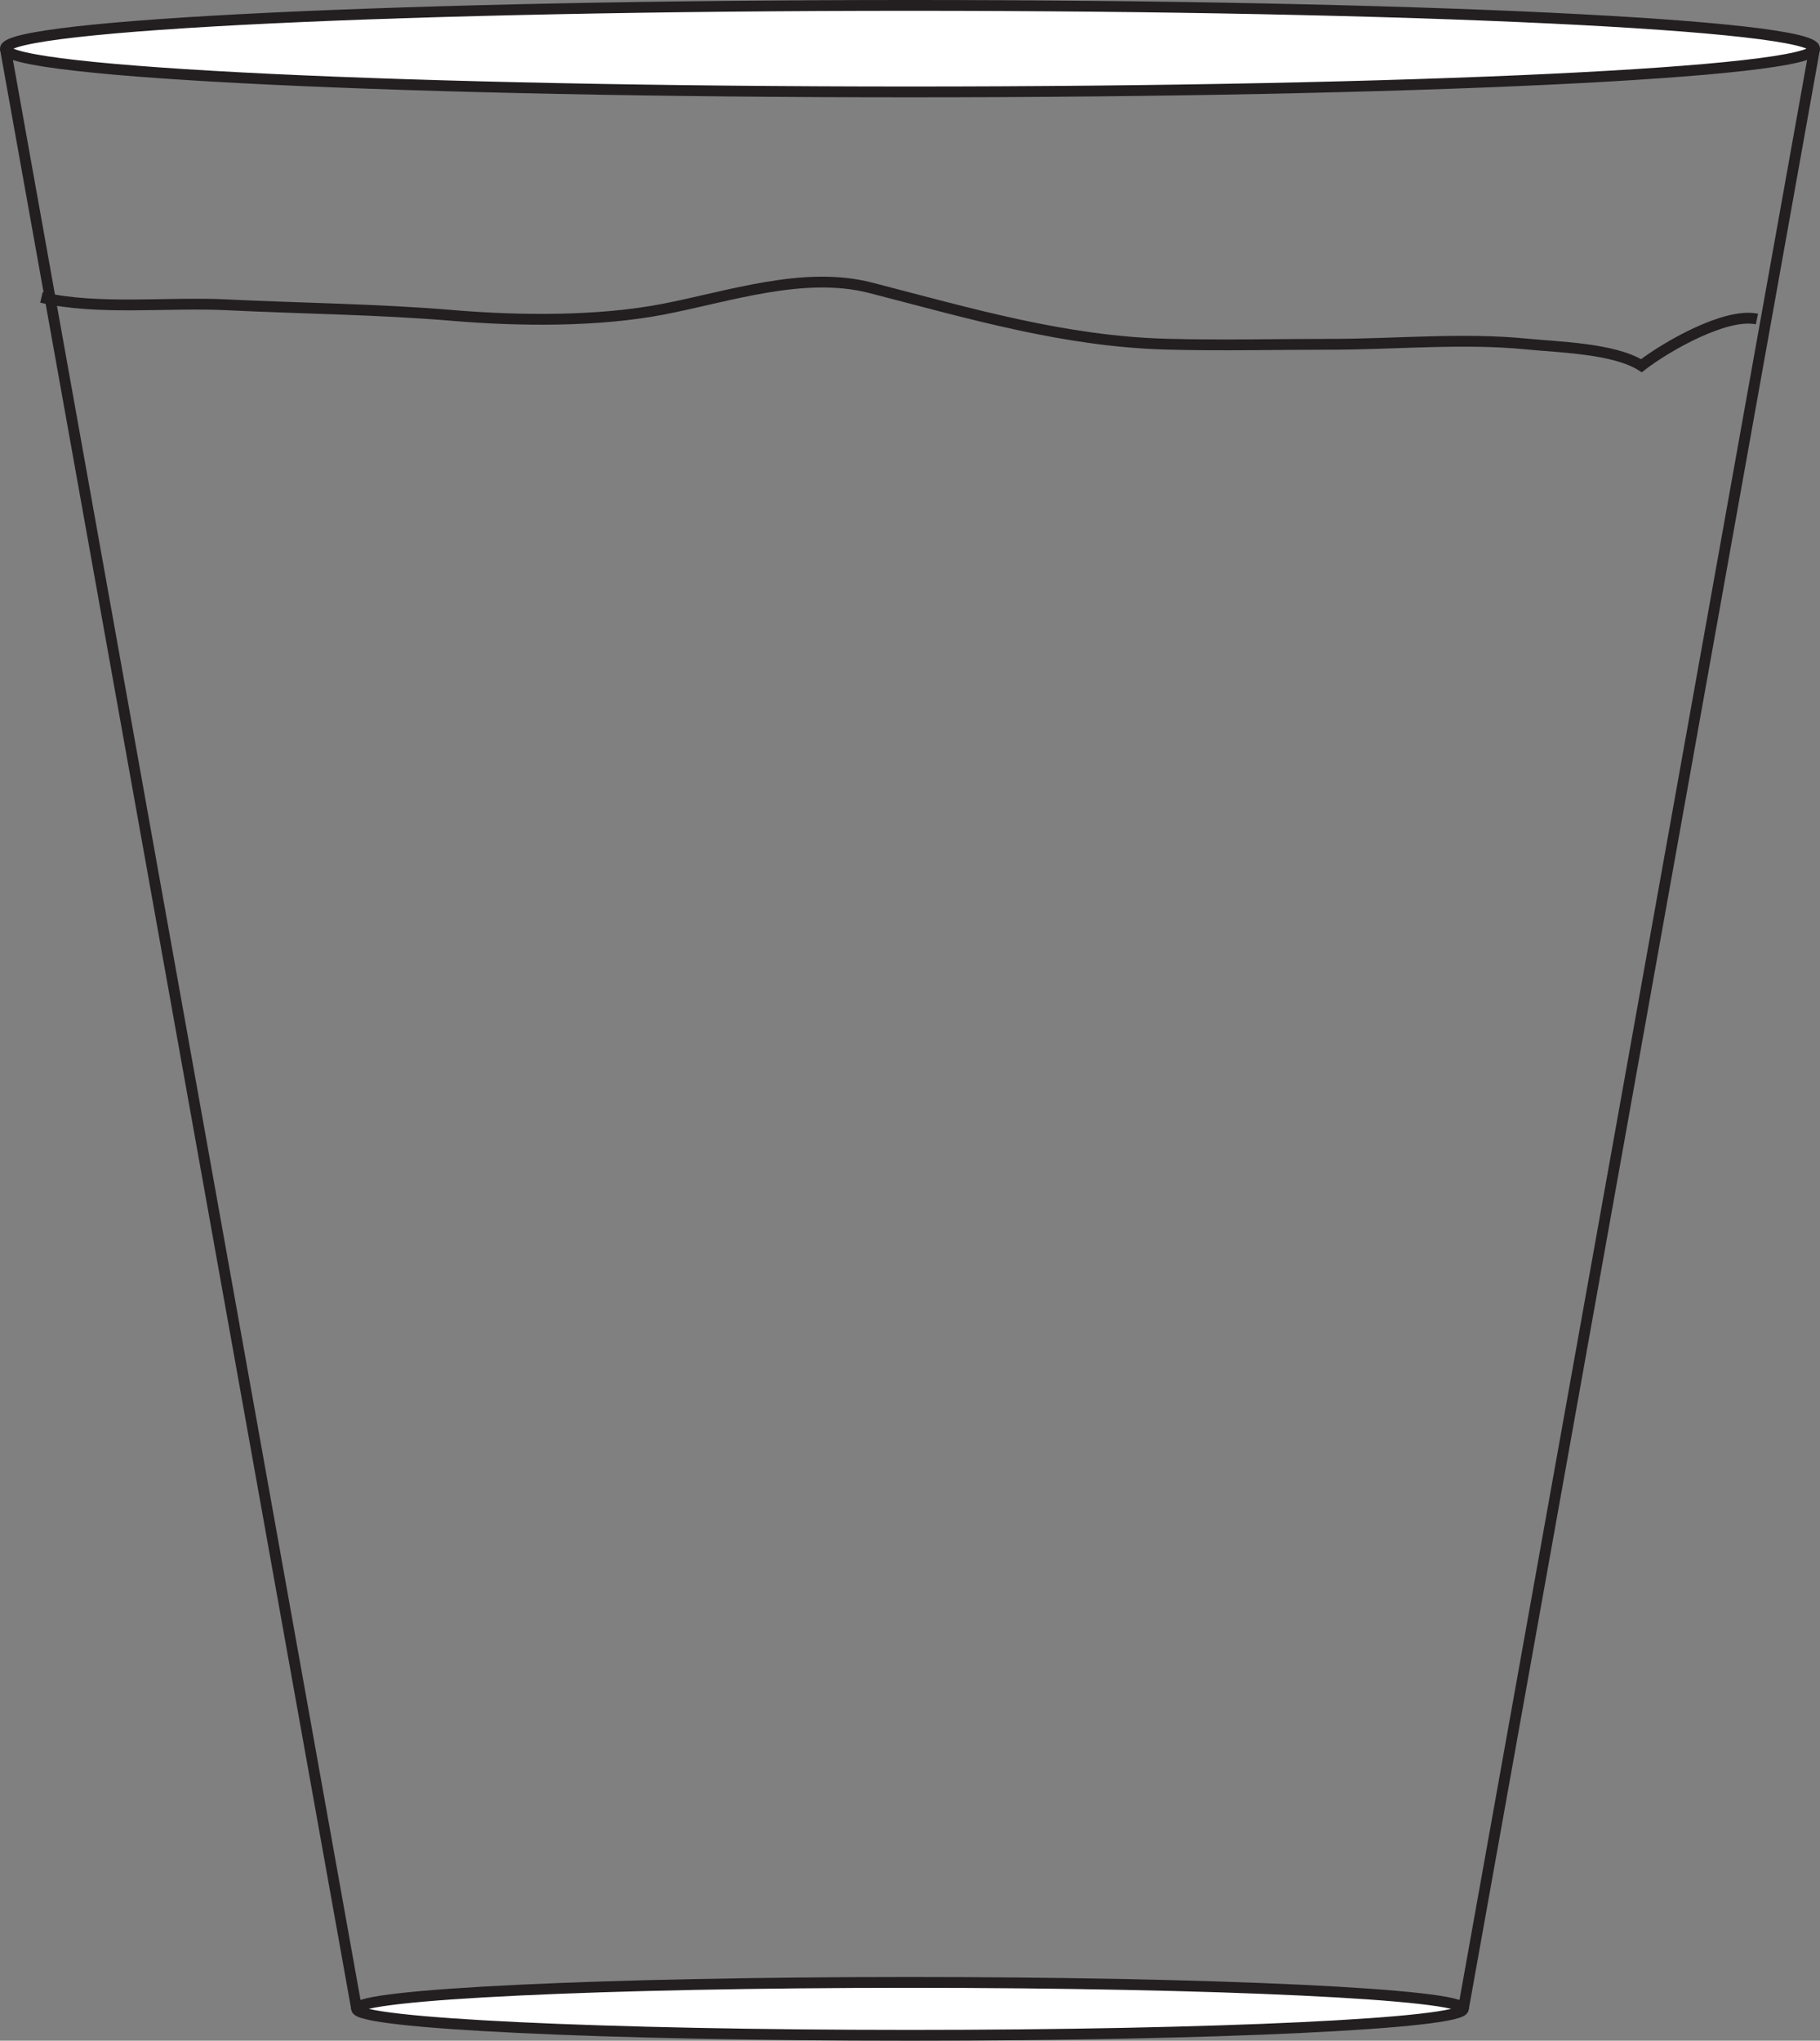 <?xml version="1.0" encoding="UTF-8"?>
<svg xmlns="http://www.w3.org/2000/svg" xmlns:xlink="http://www.w3.org/1999/xlink" width="168.332pt" height="188.709pt" viewBox="0 0 168.332 188.709" version="1.1">
<rect x="0" y="0" width="168.332" height="188.709" fill="#808080" stroke="none"/>
<defs>
<clipPath id="clip1">
  <path d="M 0 0 L 168.332 0 L 168.332 23 L 0 23 Z M 0 0 "/>
</clipPath>
<clipPath id="clip2">
  <path d="M 32 183 L 136 183 L 136 188.711 L 32 188.711 Z M 32 183 "/>
</clipPath>
<clipPath id="clip3">
  <path d="M 18 169 L 150 169 L 150 188.711 L 18 188.711 Z M 18 169 "/>
</clipPath>
<clipPath id="clip4">
  <path d="M 0 0 L 48 0 L 48 188.711 L 0 188.711 Z M 0 0 "/>
</clipPath>
<clipPath id="clip5">
  <path d="M 121 0 L 168.332 0 L 168.332 188.711 L 121 188.711 Z M 121 0 "/>
</clipPath>
<clipPath id="clip6">
  <path d="M 0 11 L 168.332 11 L 168.332 48 L 0 48 Z M 0 11 "/>
</clipPath>
</defs>
<g id="surface1">
<path style=" stroke:none;fill-rule:nonzero;fill:rgb(100%,100%,100%);fill-opacity:1;" d="M 0.5 4.5 C 0.5 6.711 37.961 8.5 84.164 8.5 C 130.371 8.5 167.832 6.711 167.832 4.5 C 167.832 2.289 130.371 0.5 84.164 0.5 C 37.961 0.5 0.5 2.289 0.5 4.5 "/>
<g clip-path="url(#clip1)" clip-rule="nonzero">
<path style="fill:none;stroke-width:1;stroke-linecap:butt;stroke-linejoin:miter;stroke:rgb(13.73%,12.16%,12.549%);stroke-opacity:1;stroke-miterlimit:10;" d="M 0 0 C 0 -2.211 37.461 -4 83.664 -4 C 129.871 -4 167.332 -2.211 167.332 0 C 167.332 2.211 129.871 4 83.664 4 C 37.461 4 0 2.211 0 0 Z M 0 0 " transform="matrix(1,0,0,-1,0.5,4.5)"/>
</g>
<g clip-path="url(#clip2)" clip-rule="nonzero">
<path style=" stroke:none;fill-rule:nonzero;fill:rgb(100%,100%,100%);fill-opacity:1;" d="M 32.984 185.762 C 32.984 187.113 55.898 188.207 84.168 188.207 C 112.43 188.207 135.348 187.113 135.348 185.762 C 135.348 184.41 112.43 183.316 84.168 183.316 C 55.898 183.316 32.984 184.41 32.984 185.762 "/>
</g>
<g clip-path="url(#clip3)" clip-rule="nonzero">
<path style="fill:none;stroke-width:1;stroke-linecap:butt;stroke-linejoin:miter;stroke:rgb(13.73%,12.16%,12.549%);stroke-opacity:1;stroke-miterlimit:10;" d="M -0.001 0.001 C -0.001 -1.351 22.913 -2.444 51.183 -2.444 C 79.444 -2.444 102.362 -1.351 102.362 0.001 C 102.362 1.353 79.444 2.446 51.183 2.446 C 22.913 2.446 -0.001 1.353 -0.001 0.001 Z M -0.001 0.001 " transform="matrix(1,0,0,-1,32.985,185.763)"/>
</g>
<g clip-path="url(#clip4)" clip-rule="nonzero">
<path style="fill:none;stroke-width:1;stroke-linecap:butt;stroke-linejoin:miter;stroke:rgb(13.73%,12.16%,12.549%);stroke-opacity:1;stroke-miterlimit:10;" d="M 0 0 L 32.484 -181.262 " transform="matrix(1,0,0,-1,0.5,4.5)"/>
</g>
<g clip-path="url(#clip5)" clip-rule="nonzero">
<path style="fill:none;stroke-width:1;stroke-linecap:butt;stroke-linejoin:miter;stroke:rgb(13.73%,12.16%,12.549%);stroke-opacity:1;stroke-miterlimit:10;" d="M 0.001 0.001 L 32.485 181.263 " transform="matrix(1,0,0,-1,135.347,185.763)"/>
</g>
<g clip-path="url(#clip6)" clip-rule="nonzero">
<path style="fill:none;stroke-width:1;stroke-linecap:butt;stroke-linejoin:miter;stroke:rgb(13.73%,12.16%,12.549%);stroke-opacity:1;stroke-miterlimit:10;" d="M -0.001 0 C 5.245 -1.207 11.663 -0.422 17.073 -0.684 C 24.159 -1.031 31.112 -1.086 38.097 -1.676 C 44.175 -2.184 51.46 -2.254 57.456 -1.102 C 63.558 0.066 70.495 2.484 76.706 0.883 C 85.866 -1.48 94.612 -4.078 104.112 -4.328 C 109.163 -4.465 114.233 -4.336 119.284 -4.336 C 125.151 -4.336 131.48 -3.727 137.327 -4.309 C 140.331 -4.605 145.444 -4.711 147.983 -6.316 C 150.28 -4.539 155.78 -1.391 158.667 -2 " transform="matrix(1,0,0,-1,3.833,27.5)"/>
</g>
</g>
</svg>
